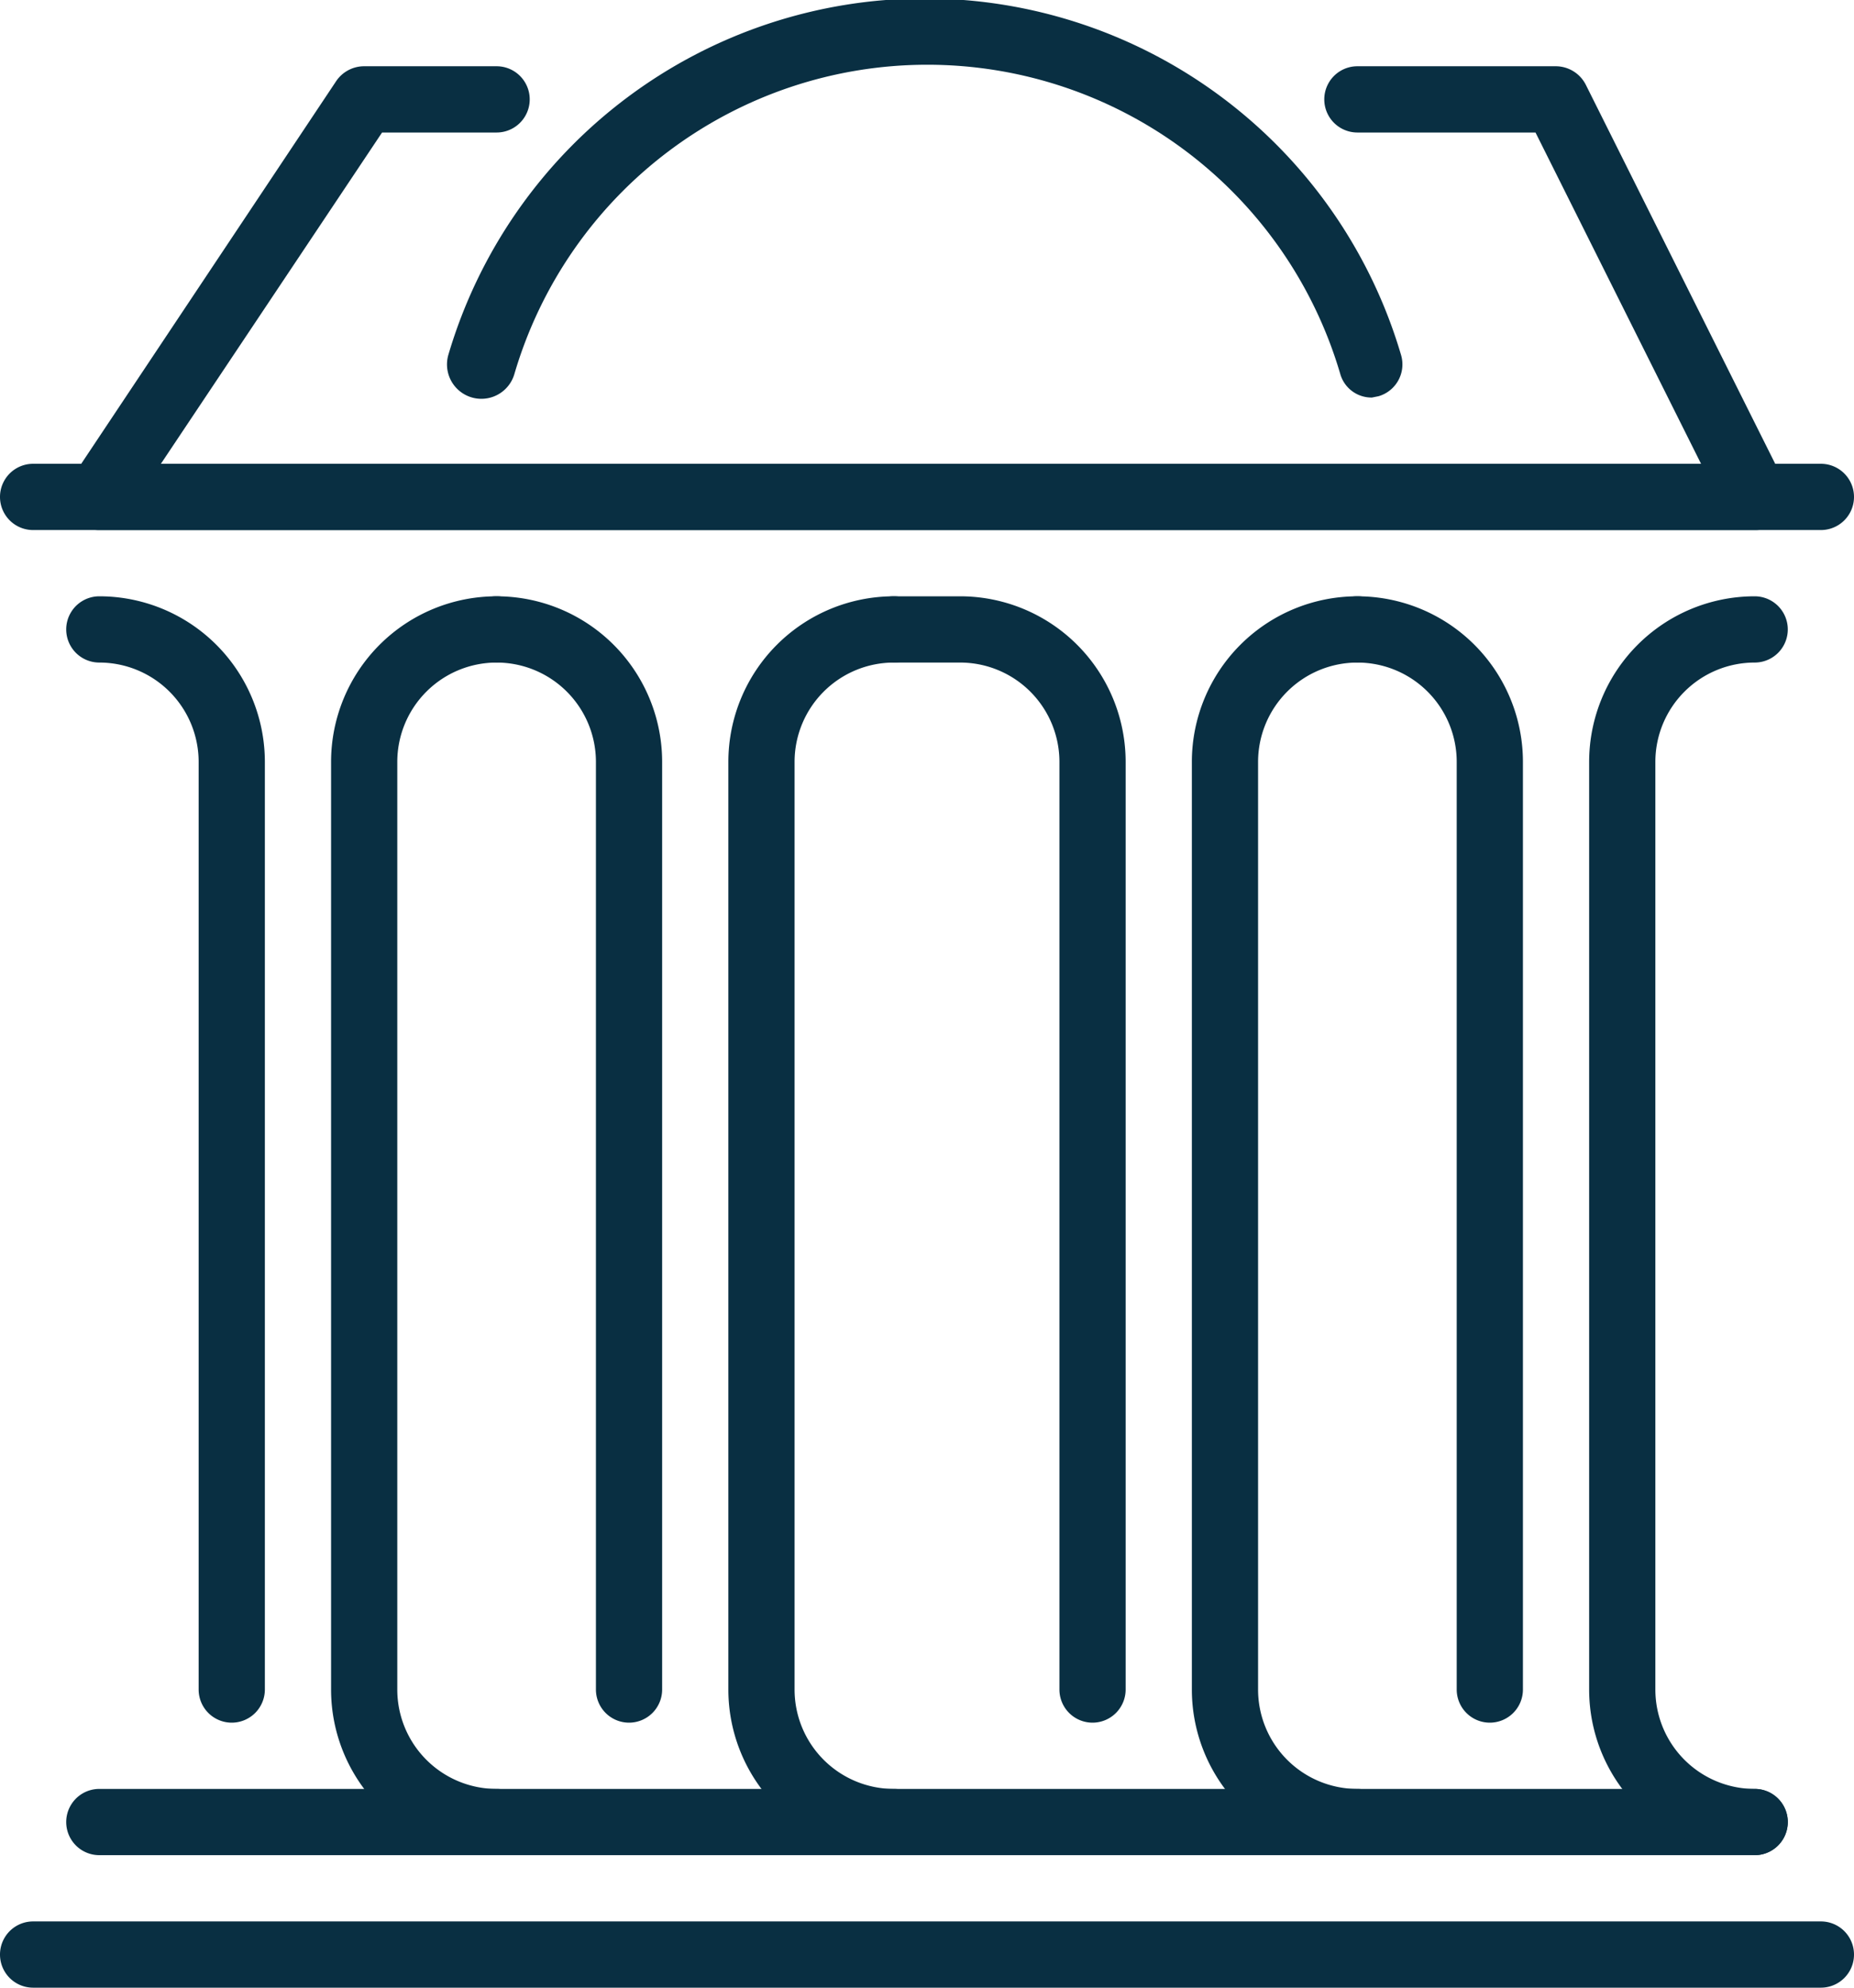 <svg xmlns="http://www.w3.org/2000/svg" viewBox="0 0 28 30"><defs><style>.cls-1{fill:#092f42;}</style></defs><title>1</title><g id="Layer_2" data-name="Layer 2"><g id="_Layer_" data-name="&lt;Layer&gt;"><g id="internet_banking_online_bank_bank_university" data-name="internet banking, online bank, bank, university"><path class="cls-1" d="M26.5,28H1.5a.5.5,0,0,1,0-1h25a.5.5,0,0,1,0,1Z"/><path class="cls-1" d="M27.5,8H.5a.5.5,0,0,1,0-1h27a.5.5,0,0,1,0,1Z"/><path class="cls-1" d="M27.5,30H.5a.5.5,0,0,1,0-1h27a.5.5,0,0,1,0,1Z"/><path class="cls-1" d="M22.5,26a.5.5,0,0,1-.5-.5v-14A1.5,1.5,0,0,0,20.5,10a.5.5,0,0,1,0-1A2.5,2.5,0,0,1,23,11.5v14A.5.5,0,0,1,22.5,26Z"/><path class="cls-1" d="M26.5,28A2.5,2.5,0,0,1,24,25.5v-14A2.5,2.5,0,0,1,26.5,9a.5.5,0,0,1,0,1A1.5,1.5,0,0,0,25,11.5v14A1.5,1.5,0,0,0,26.5,27a.5.5,0,0,1,0,1Z"/><path class="cls-1" d="M16.5,26a.5.5,0,0,1-.5-.5v-14A1.5,1.5,0,0,0,14.5,10h-1a.5.5,0,0,1,0-1h1A2.5,2.5,0,0,1,17,11.5v14A.5.5,0,0,1,16.5,26Z"/><path class="cls-1" d="M20.5,28A2.5,2.5,0,0,1,18,25.5v-14A2.5,2.5,0,0,1,20.5,9a.5.5,0,0,1,0,1A1.5,1.5,0,0,0,19,11.5v14A1.5,1.5,0,0,0,20.5,27a.5.5,0,0,1,0,1Z"/><path class="cls-1" d="M9.5,26a.5.5,0,0,1-.5-.5v-14A1.5,1.5,0,0,0,7.5,10a.5.5,0,0,1,0-1A2.5,2.5,0,0,1,10,11.5v14A.5.5,0,0,1,9.5,26Z"/><path class="cls-1" d="M13.5,28A2.5,2.5,0,0,1,11,25.5v-14A2.5,2.5,0,0,1,13.5,9a.5.5,0,0,1,0,1A1.5,1.5,0,0,0,12,11.5v14A1.5,1.5,0,0,0,13.5,27a.5.5,0,0,1,0,1Z"/><path class="cls-1" d="M3.5,26a.5.5,0,0,1-.5-.5v-14A1.5,1.5,0,0,0,1.5,10a.5.5,0,0,1,0-1A2.5,2.5,0,0,1,4,11.5v14A.5.5,0,0,1,3.5,26Z"/><path class="cls-1" d="M7.5,28A2.5,2.5,0,0,1,5,25.5v-14A2.5,2.5,0,0,1,7.5,9a.5.5,0,0,1,0,1A1.5,1.5,0,0,0,6,11.5v14A1.5,1.5,0,0,0,7.5,27a.5.5,0,0,1,0,1Z"/><path class="cls-1" d="M26.5,8H1.5a.5.5,0,0,1-.42-.78l4-6A.51.51,0,0,1,5.5,1h2a.5.5,0,0,1,0,1H5.77L2.43,7H25.69l-2.5-5H20.5a.5.5,0,0,1,0-1h3a.51.51,0,0,1,.45.28l3,6a.48.48,0,0,1,0,.48A.52.52,0,0,1,26.5,8Z"/><path class="cls-1" d="M20.72,6a.49.49,0,0,1-.48-.36,6.5,6.5,0,0,0-12.47,0,.5.5,0,1,1-1-.28,7.5,7.5,0,0,1,14.39,0,.5.5,0,0,1-.34.62Z"/></g></g></g></svg>
